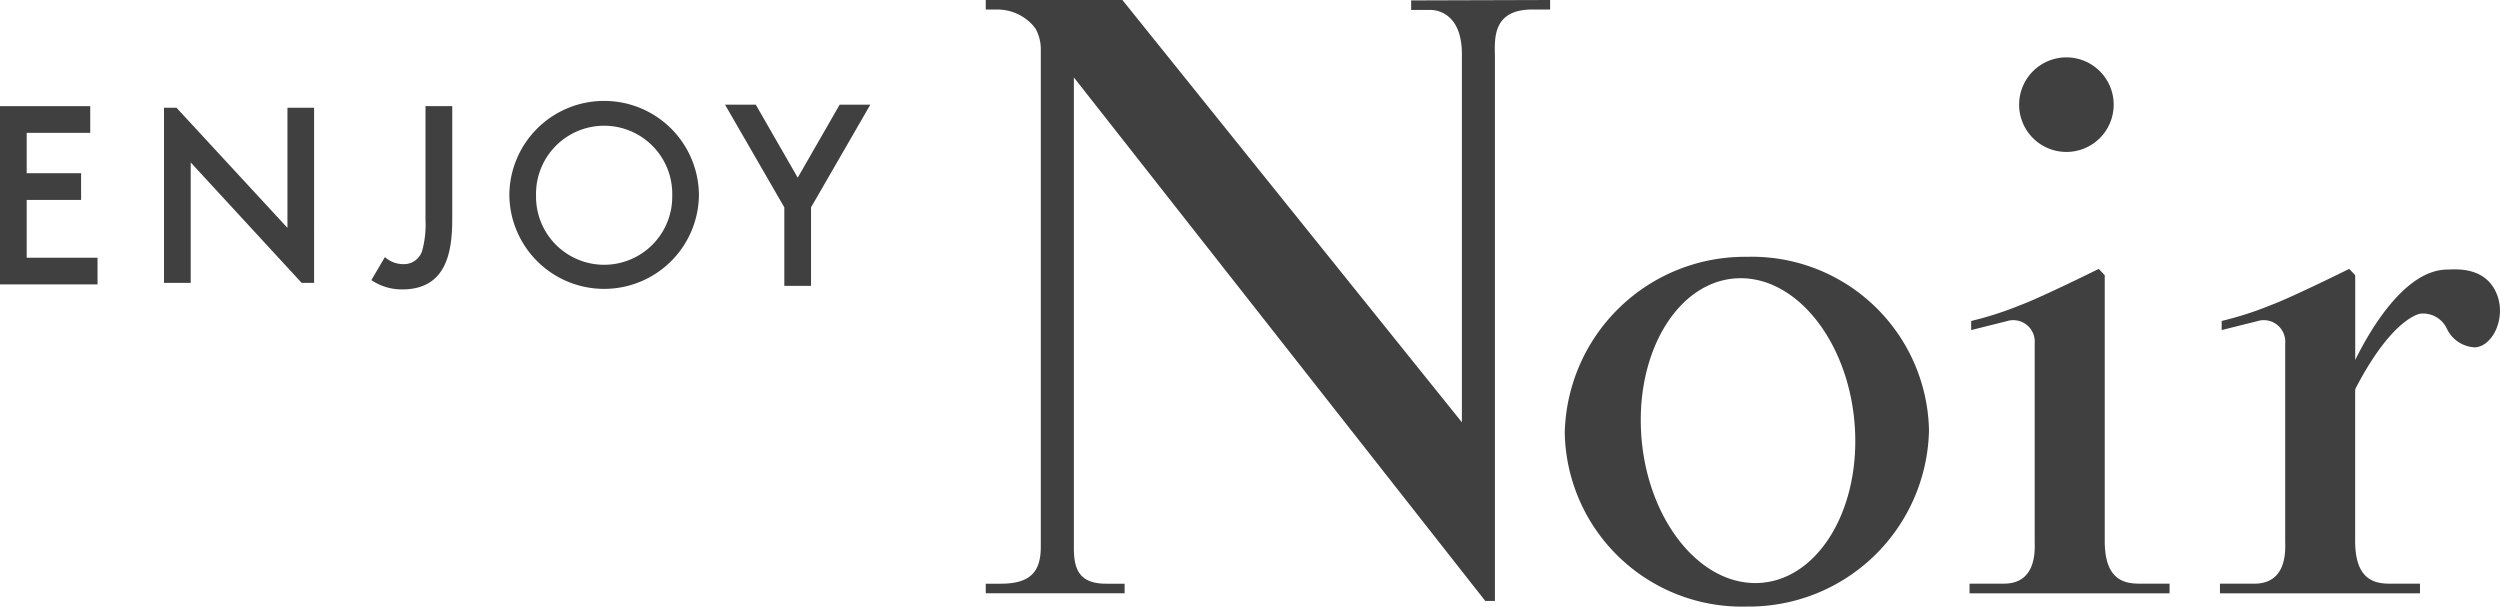 <svg id="Group_1018" data-name="Group 1018" xmlns="http://www.w3.org/2000/svg" width="170.725" height="41.422" viewBox="0 0 170.725 41.422">
  <path id="Path_1" data-name="Path 1" d="M119.294,17.538a12.3,12.3,0,0,0-12.437,12.029,12.1,12.1,0,0,0,12.437,11.855,12.3,12.3,0,0,0,12.437-12.029,12.1,12.1,0,0,0-12.437-11.855m.633,22.279c-4.034.042-7.552-4.584-7.858-10.332S114.784,19.042,118.817,19s7.552,4.584,7.859,10.332-2.715,10.442-6.749,10.484" fill="#404040"/>
  <path id="Path_2" data-name="Path 2" d="M144.344,7.148a3.229,3.229,0,1,1-3.23-3.23,3.23,3.23,0,0,1,3.23,3.23" fill="#404040"/>
  <path id="Path_3" data-name="Path 3" d="M134.612,21.919v.622l2.422-.606a1.468,1.468,0,0,1,1.915,1.514v13.5c0,.483.2,2.908-2.1,2.908H134.5v.661h13.66v-.661h-2.081c-1.1,0-2.346-.335-2.346-2.908V18.794l-.412-.431s-3.9,1.933-5.335,2.469a23.414,23.414,0,0,1-3.373,1.087" fill="#404040"/>
  <path id="Path_4" data-name="Path 4" d="M170.4,19.844c-.858-1.677-2.815-1.437-3.254-1.437-2.912,0-5.309,4.147-6.308,6.175V18.794l-.412-.431s-3.895,1.933-5.335,2.469a23.375,23.375,0,0,1-3.373,1.087v.621l2.423-.605a1.468,1.468,0,0,1,1.915,1.514v13.5c0,.484.2,2.909-2.1,2.909H151.6v.661h13.661v-.661h-2.081c-1.1,0-2.347-.335-2.347-2.909V26.727a.483.483,0,0,1,.043-.226c2.526-4.849,4.408-5.08,4.408-5.08a1.791,1.791,0,0,1,1.8,1,2.226,2.226,0,0,0,1.936,1.3c1.262-.073,2.237-2.2,1.378-3.873" fill="#404040"/>
  <path id="Path_5" data-name="Path 5" d="M0,7.249V19.421H6.66V17.6H1.823V13.653H5.538V11.83H1.823V9.072H6.162V7.249Z" fill="#404040"/>
  <path id="Path_6" data-name="Path 6" d="M19.63,7.357v8.205L12.051,7.357H11.2V19.318h1.824V11.094L20.6,19.318h.849V7.357Z" fill="#404040"/>
  <path id="Path_7" data-name="Path 7" d="M29.057,7.249v7.772a6.685,6.685,0,0,1-.2,2,1.3,1.3,0,0,1-1.331,1.016,1.851,1.851,0,0,1-1.1-.367l-.144-.11-.924,1.573.137.082a3.708,3.708,0,0,0,1.968.55c3.032,0,3.421-2.572,3.421-4.812V7.249Z" fill="#404040"/>
  <path id="Path_8" data-name="Path 8" d="M41.256,6.892a6.465,6.465,0,0,0-6.473,6.442,6.474,6.474,0,0,0,12.947,0,6.465,6.465,0,0,0-6.474-6.442m4.651,6.442a4.651,4.651,0,1,1-9.3,0,4.651,4.651,0,1,1,9.3,0" fill="#404040"/>
  <path id="Path_9" data-name="Path 9" d="M57.34,7.148l-2.864,4.985L51.612,7.148h-2.1l4.049,7.013v5.36h1.824v-5.36l4.049-7.013Z" fill="#404040"/>
  <path id="Path_10" data-name="Path 10" d="M96.367.028V.68h1.346s2.119-.086,2.119,3.008v25.15L76.649,0H67.316V.652h.891a3.264,3.264,0,0,1,2.282,1.025h0c.007.007.013.015.021.022s.03.033.045.051l.161.206a2.878,2.878,0,0,1,.36,1.363V37.346c0,1.728-.743,2.515-2.731,2.515H67.316v.653H76.8v-.653H75.522c-1.989,0-2.188-1.213-2.188-2.515V5.288l28.094,35.75h.661V4c0-1.184-.294-3.351,2.561-3.351h1.209V0Z" fill="#404040"/>
</svg>
